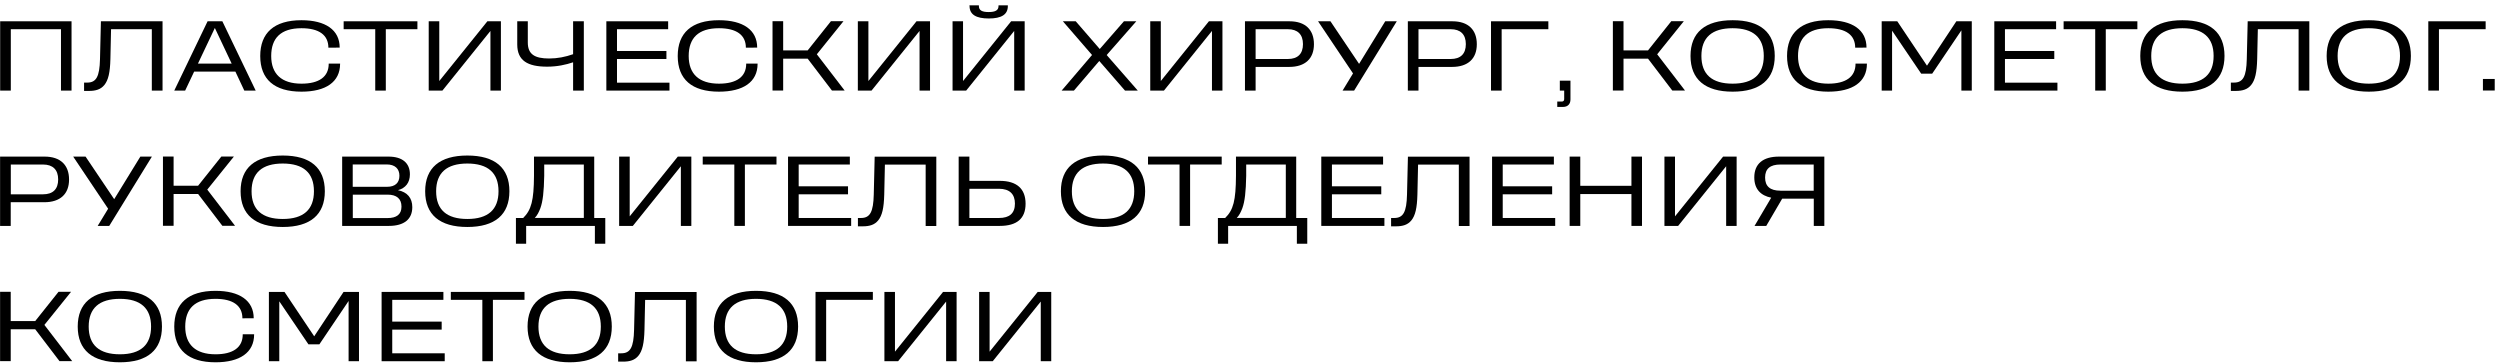 <?xml version="1.0" encoding="UTF-8"?> <svg xmlns="http://www.w3.org/2000/svg" width="303" height="44" viewBox="0 0 303 44" fill="none"><path d="M0.01 2.58H8.67V10.98H7.39V3.54H1.31V10.98H0.02V2.58H0.01Z" fill="black"></path><path d="M10.19 10.01H10.57C11.67 10.01 12.07 9.28 12.12 7.17L12.23 2.58H19.7V10.98H18.4V3.54H13.46L13.38 7.17C13.34 8.78 13.13 9.72 12.64 10.31C12.21 10.83 11.62 11.02 10.79 11.02H10.19V10.01Z" fill="black"></path><path d="M25.16 2.58H26.95L30.99 10.98H29.61L28.53 8.68H23.53L22.44 10.98H21.12L25.16 2.58ZM28.08 7.71L26.04 3.39L23.99 7.71H28.08Z" fill="black"></path><path d="M31.54 6.79C31.54 4 33.21 2.45 36.54 2.45C39.45 2.45 41.17 3.63 41.17 5.77L39.8 5.78C39.8 4.24 38.66 3.42 36.54 3.42C34.03 3.42 32.87 4.62 32.87 6.79C32.87 8.96 34.12 10.14 36.54 10.14C38.67 10.14 39.84 9.31 39.84 7.73V7.71H41.22V7.73C41.22 9.94 39.48 11.11 36.54 11.11C33.25 11.11 31.54 9.61 31.54 6.79Z" fill="black"></path><path d="M45.48 3.54H41.65V2.58H50.59V3.54H46.76V10.98H45.48V3.54Z" fill="black"></path><path d="M51.97 2.58H53.24V9.82L59.07 2.58H60.71V10.98H59.44V3.75L53.62 10.98H51.96V2.58H51.97Z" fill="black"></path><path d="M62.69 2.58H63.97V5.15C63.97 6.57 64.79 7.09 66.56 7.09C67.56 7.09 68.53 6.9 69.46 6.57V2.58H70.76V10.98H69.46V7.55C68.61 7.84 67.55 8.08 66.31 8.08C63.94 8.08 62.69 7.34 62.69 5.39V2.58Z" fill="black"></path><path d="M73.48 2.58H80.98V3.54H74.78V6.18H80.77V7.15H74.78V10.02H81.14V10.98H73.49V2.58H73.48Z" fill="black"></path><path d="M82.14 6.79C82.14 4 83.81 2.45 87.14 2.45C90.06 2.45 91.77 3.63 91.77 5.77L90.4 5.78C90.4 4.24 89.26 3.42 87.14 3.42C84.63 3.42 83.47 4.62 83.47 6.79C83.47 8.96 84.72 10.14 87.14 10.14C89.27 10.14 90.44 9.31 90.44 7.73V7.71H91.82V7.73C91.82 9.94 90.08 11.11 87.14 11.11C83.85 11.11 82.14 9.61 82.14 6.79Z" fill="black"></path><path d="M97.91 7.11H94.92V10.97H93.63V2.57H94.92V6.11H97.89L100.71 2.57H102.23L99 6.58L102.37 10.97H100.83L97.89 7.11H97.91Z" fill="black"></path><path d="M103.98 2.58H105.25V9.82L111.08 2.58H112.72V10.98H111.45V3.75L105.63 10.98H103.97V2.58H103.98Z" fill="black"></path><path d="M115.45 2.58H116.72V9.82L122.55 2.58H124.19V10.98H122.92V3.75L117.1 10.98H115.45V2.58ZM117.5 0.73V0.65H118.64V0.73C118.64 1.25 119.01 1.46 119.83 1.46C120.65 1.46 121.02 1.24 121.02 0.73V0.65H122.15V0.73C122.15 1.77 121.37 2.24 119.84 2.24C118.31 2.24 117.51 1.77 117.51 0.73H117.5Z" fill="black"></path><path d="M132.36 6.67L128.82 2.58H130.38L133.29 5.94L136.22 2.58H137.72L134.13 6.67L137.9 10.98H136.35L133.23 7.39L130.16 10.98H128.67L132.35 6.67H132.36Z" fill="black"></path><path d="M139.42 2.58H140.69V9.82L146.52 2.58H148.16V10.98H146.89V3.75L141.07 10.98H139.41V2.58H139.42Z" fill="black"></path><path d="M150.89 2.58H156.29C158.22 2.58 159.25 3.62 159.25 5.36C159.25 7.1 158.19 8.11 156.25 8.11H152.18V10.98H150.89V2.58ZM156.09 3.54H152.18V7.15H156.09C157.28 7.15 157.92 6.53 157.92 5.35C157.92 4.17 157.27 3.54 156.09 3.54Z" fill="black"></path><path d="M163.98 8.89L159.75 2.58H161.25L164.72 7.74L167.89 2.58H169.29L164.12 10.98H162.72L163.99 8.89H163.98Z" fill="black"></path><path d="M170.63 2.58H176.03C177.96 2.58 178.99 3.62 178.99 5.36C178.99 7.1 177.93 8.11 175.99 8.11H171.92V10.98H170.63V2.58ZM175.83 3.54H171.92V7.15H175.83C177.02 7.15 177.66 6.53 177.66 5.35C177.66 4.17 177.01 3.54 175.83 3.54Z" fill="black"></path><path d="M180.7 2.58H187.66V3.54H182V10.98H180.71V2.58H180.7Z" fill="black"></path><path d="M188.75 12.31H189.28C189.47 12.31 189.58 12.21 189.58 12.01V10.98H189.05V9.78H190.34V12.06C190.34 12.6 190.02 12.96 189.44 12.96H188.74V12.31H188.75Z" fill="black"></path><path d="M199.76 7.11H196.77V10.97H195.48V2.57H196.77V6.11H199.74L202.56 2.57H204.08L200.85 6.58L204.22 10.97H202.68L199.74 7.11H199.76Z" fill="black"></path><path d="M204.89 6.78C204.89 3.95 206.65 2.45 210 2.45C213.35 2.45 215.1 3.94 215.1 6.78C215.1 9.62 213.34 11.11 210 11.11C206.66 11.11 204.89 9.62 204.89 6.78ZM213.77 6.78C213.77 4.55 212.49 3.42 209.99 3.42C207.49 3.42 206.21 4.55 206.21 6.78C206.21 9.01 207.48 10.14 209.99 10.14C212.5 10.14 213.77 9.01 213.77 6.78Z" fill="black"></path><path d="M216.59 6.79C216.59 4 218.26 2.45 221.59 2.45C224.51 2.45 226.22 3.63 226.22 5.77L224.85 5.78C224.85 4.24 223.71 3.42 221.59 3.42C219.08 3.42 217.92 4.62 217.92 6.79C217.92 8.96 219.17 10.14 221.59 10.14C223.72 10.14 224.89 9.31 224.89 7.73V7.71H226.27V7.73C226.27 9.94 224.53 11.11 221.59 11.11C218.3 11.11 216.59 9.61 216.59 6.79Z" fill="black"></path><path d="M228.07 2.58H229.95L233.55 7.96L237.11 2.58H238.98V10.98H237.72V3.68L234.18 8.93H232.85L229.32 3.72V10.98H228.06V2.58H228.07Z" fill="black"></path><path d="M241.7 2.58H249.2V3.54H243V6.18H248.98V7.15H243V10.02H249.36V10.98H241.71V2.58H241.7Z" fill="black"></path><path d="M253.94 3.54H250.11V2.58H259.05V3.54H255.22V10.98H253.94V3.54Z" fill="black"></path><path d="M259.4 6.78C259.4 3.95 261.16 2.45 264.51 2.45C267.86 2.45 269.61 3.94 269.61 6.78C269.61 9.62 267.85 11.11 264.51 11.11C261.17 11.11 259.4 9.62 259.4 6.78ZM268.29 6.78C268.29 4.55 267.01 3.42 264.51 3.42C262.01 3.42 260.73 4.55 260.73 6.78C260.73 9.01 262 10.14 264.51 10.14C267.02 10.14 268.29 9.01 268.29 6.78Z" fill="black"></path><path d="M270.38 10.01H270.76C271.86 10.01 272.26 9.28 272.31 7.17L272.42 2.58H279.89V10.98H278.59V3.54H273.65L273.57 7.17C273.53 8.78 273.32 9.72 272.83 10.31C272.4 10.83 271.81 11.02 270.98 11.02H270.38V10.01Z" fill="black"></path><path d="M281.99 6.78C281.99 3.95 283.75 2.45 287.1 2.45C290.45 2.45 292.2 3.94 292.2 6.78C292.2 9.62 290.44 11.11 287.1 11.11C283.76 11.11 281.99 9.62 281.99 6.78ZM290.88 6.78C290.88 4.55 289.6 3.42 287.1 3.42C284.6 3.42 283.32 4.55 283.32 6.78C283.32 9.01 284.59 10.14 287.1 10.14C289.61 10.14 290.88 9.01 290.88 6.78Z" fill="black"></path><path d="M294.3 2.58H301.26V3.54H295.6V10.98H294.31V2.58H294.3Z" fill="black"></path><path d="M302.36 10.97H300.93V9.57H302.36V10.97Z" fill="black"></path><path d="M0.01 18.98H5.41C7.34 18.98 8.37 20.02 8.37 21.76C8.37 23.5 7.31 24.51 5.37 24.51H1.3V27.38H0.01V18.98ZM5.22 19.94H1.31V23.55H5.22C6.41 23.55 7.05 22.93 7.05 21.75C7.05 20.57 6.4 19.94 5.22 19.94Z" fill="black"></path><path d="M13.1 25.29L8.87 18.98H10.37L13.84 24.14L17.01 18.98H18.41L13.24 27.38H11.84L13.11 25.29H13.1Z" fill="black"></path><path d="M24.03 23.51H21.04V27.37H19.75V18.97H21.04V22.51H24.01L26.83 18.97H28.35L25.12 22.98L28.49 27.37H26.95L24.01 23.51H24.03Z" fill="black"></path><path d="M29.16 23.18C29.16 20.35 30.92 18.85 34.27 18.85C37.62 18.85 39.37 20.34 39.37 23.18C39.37 26.02 37.61 27.51 34.27 27.51C30.93 27.51 29.16 26.02 29.16 23.18ZM38.05 23.18C38.05 20.95 36.77 19.82 34.27 19.82C31.77 19.82 30.49 20.95 30.49 23.18C30.49 25.41 31.76 26.54 34.27 26.54C36.78 26.54 38.05 25.41 38.05 23.18Z" fill="black"></path><path d="M41.47 18.98H47.09C48.75 18.98 49.68 19.75 49.68 21.13C49.68 22.13 49.16 22.8 48.23 23.05C49.38 23.29 49.97 24 49.97 25.11C49.97 26.55 49 27.38 47.13 27.38H41.47V18.98ZM46.88 19.93H42.75V22.64H46.92C47.89 22.64 48.41 22.16 48.41 21.3C48.41 20.44 47.86 19.93 46.87 19.93H46.88ZM46.98 23.59H42.76V26.43H46.96C48.06 26.43 48.66 25.99 48.66 25.04C48.66 24.09 48.07 23.59 46.98 23.59Z" fill="black"></path><path d="M51.53 23.18C51.53 20.35 53.29 18.85 56.64 18.85C59.99 18.85 61.74 20.34 61.74 23.18C61.74 26.02 59.98 27.51 56.64 27.51C53.3 27.51 51.53 26.02 51.53 23.18ZM60.42 23.18C60.42 20.95 59.14 19.82 56.64 19.82C54.14 19.82 52.86 20.95 52.86 23.18C52.86 25.41 54.13 26.54 56.64 26.54C59.15 26.54 60.42 25.41 60.42 23.18Z" fill="black"></path><path d="M62.53 26.42H63.41C64.4 25.44 64.7 24.31 64.72 21.31V18.98H72.02V26.42H73.36V29.54H72.1V27.38H63.77V29.54H62.53V26.42ZM70.76 26.42V19.94H65.96V21.31C65.92 23.23 65.8 24.39 65.49 25.24C65.31 25.71 65.13 26.08 64.82 26.41H70.76V26.42Z" fill="black"></path><path d="M75.05 18.98H76.32V26.22L82.15 18.98H83.79V27.38H82.52V20.15L76.7 27.38H75.04V18.98H75.05Z" fill="black"></path><path d="M89 19.94H85.17V18.98H94.11V19.94H90.28V27.38H89V19.94Z" fill="black"></path><path d="M95.5 18.98H103V19.94H96.8V22.58H102.78V23.55H96.8V26.42H103.16V27.38H95.51V18.98H95.5Z" fill="black"></path><path d="M103.97 26.42H104.35C105.45 26.42 105.85 25.69 105.9 23.58L106.01 18.99H113.48V27.39H112.19V19.95H107.25L107.17 23.58C107.13 25.19 106.92 26.13 106.43 26.72C106 27.24 105.41 27.43 104.58 27.43H103.98V26.42H103.97Z" fill="black"></path><path d="M116.2 18.98H117.49V21.92H121.17C123.23 21.92 124.3 22.88 124.3 24.69C124.3 26.5 123.23 27.38 121.17 27.38H116.19V18.98H116.2ZM121.08 22.88H117.49V26.42H121.08C122.36 26.42 123.01 25.84 123.01 24.68C123.01 23.52 122.36 22.88 121.08 22.88Z" fill="black"></path><path d="M128.58 23.18C128.58 20.35 130.34 18.85 133.69 18.85C137.04 18.85 138.79 20.34 138.79 23.18C138.79 26.02 137.03 27.51 133.69 27.51C130.35 27.51 128.58 26.02 128.58 23.18ZM137.47 23.18C137.47 20.95 136.19 19.82 133.69 19.82C131.19 19.82 129.91 20.95 129.91 23.18C129.91 25.41 131.18 26.54 133.69 26.54C136.2 26.54 137.47 25.41 137.47 23.18Z" fill="black"></path><path d="M142.97 19.94H139.14V18.98H148.07V19.94H144.24V27.38H142.96V19.94H142.97Z" fill="black"></path><path d="M147.61 26.42H148.49C149.49 25.44 149.78 24.31 149.8 21.31V18.98H157.1V26.42H158.44V29.54H157.18V27.38H148.85V29.54H147.61V26.42ZM155.84 26.42V19.94H151.04V21.31C151 23.23 150.88 24.39 150.57 25.24C150.39 25.71 150.21 26.08 149.9 26.41H155.84V26.42Z" fill="black"></path><path d="M160.13 18.98H167.63V19.94H161.43V22.58H167.41V23.55H161.43V26.42H167.79V27.38H160.14V18.98H160.13Z" fill="black"></path><path d="M168.6 26.42H168.98C170.08 26.42 170.48 25.69 170.53 23.58L170.64 18.99H178.11V27.39H176.81V19.95H171.87L171.79 23.58C171.75 25.19 171.54 26.13 171.05 26.72C170.62 27.24 170.03 27.43 169.2 27.43H168.6V26.42Z" fill="black"></path><path d="M180.83 18.98H188.33V19.94H182.13V22.58H188.12V23.55H182.13V26.42H188.49V27.38H180.84V18.98H180.83Z" fill="black"></path><path d="M190.24 18.98H191.53V22.52H197.73V18.98H199.01V27.38H197.73V23.52H191.53V27.38H190.24V18.98Z" fill="black"></path><path d="M201.74 18.98H203.01V26.22L208.84 18.98H210.48V27.38H209.21V20.15L203.39 27.38H201.73V18.98H201.74Z" fill="black"></path><path d="M214.67 23.96C213.42 23.71 212.62 22.94 212.62 21.5C212.62 19.86 213.67 18.98 215.61 18.98H221.11V27.38H219.83V24.08H216L214.07 27.38H212.65L214.67 23.96ZM215.78 23.12H219.82V19.94H215.78C214.54 19.94 213.93 20.46 213.93 21.52C213.93 22.58 214.54 23.11 215.78 23.11V23.12Z" fill="black"></path><path d="M4.29 39.91H1.3V43.77H0.01V35.37H1.3V38.91H4.27L7.09 35.37H8.61L5.38 39.38L8.75 43.77H7.21L4.27 39.91H4.29Z" fill="black"></path><path d="M9.42 39.58C9.42 36.75 11.18 35.25 14.53 35.25C17.88 35.25 19.63 36.74 19.63 39.58C19.63 42.42 17.87 43.91 14.53 43.91C11.19 43.91 9.42 42.42 9.42 39.58ZM18.31 39.58C18.31 37.35 17.03 36.22 14.53 36.22C12.03 36.22 10.75 37.35 10.75 39.58C10.75 41.81 12.02 42.94 14.53 42.94C17.04 42.94 18.31 41.81 18.31 39.58Z" fill="black"></path><path d="M21.12 39.59C21.12 36.8 22.79 35.25 26.12 35.25C29.03 35.25 30.75 36.43 30.75 38.57L29.38 38.58C29.38 37.04 28.24 36.22 26.12 36.22C23.61 36.22 22.45 37.42 22.45 39.59C22.45 41.76 23.7 42.94 26.12 42.94C28.25 42.94 29.42 42.11 29.42 40.53V40.51H30.8V40.53C30.8 42.74 29.06 43.91 26.12 43.91C22.83 43.91 21.12 42.41 21.12 39.59Z" fill="black"></path><path d="M32.6 35.38H34.48L38.08 40.76L41.64 35.38H43.51V43.78H42.25V36.48L38.71 41.73H37.38L33.85 36.52V43.78H32.59V35.38H32.6Z" fill="black"></path><path d="M46.24 35.38H53.74V36.34H47.54V38.98H53.53V39.95H47.54V42.82H53.9V43.78H46.25V35.38H46.24Z" fill="black"></path><path d="M58.47 36.34H54.64V35.38H63.57V36.34H59.74V43.78H58.46V36.34H58.47Z" fill="black"></path><path d="M63.94 39.58C63.94 36.75 65.7 35.25 69.05 35.25C72.4 35.25 74.15 36.74 74.15 39.58C74.15 42.42 72.39 43.91 69.05 43.91C65.71 43.91 63.94 42.42 63.94 39.58ZM72.82 39.58C72.82 37.35 71.54 36.22 69.04 36.22C66.54 36.22 65.26 37.35 65.26 39.58C65.26 41.81 66.53 42.94 69.04 42.94C71.55 42.94 72.82 41.81 72.82 39.58Z" fill="black"></path><path d="M74.92 42.82H75.3C76.4 42.82 76.8 42.09 76.85 39.98L76.96 35.39H84.43V43.79H83.13V36.35H78.19L78.11 39.98C78.07 41.59 77.86 42.53 77.37 43.12C76.94 43.64 76.35 43.83 75.52 43.83H74.92V42.82Z" fill="black"></path><path d="M86.52 39.58C86.52 36.75 88.28 35.25 91.63 35.25C94.98 35.25 96.73 36.74 96.73 39.58C96.73 42.42 94.97 43.91 91.63 43.91C88.29 43.91 86.52 42.42 86.52 39.58ZM95.41 39.58C95.41 37.35 94.13 36.22 91.63 36.22C89.13 36.22 87.85 37.35 87.85 39.58C87.85 41.81 89.12 42.94 91.63 42.94C94.14 42.94 95.41 41.81 95.41 39.58Z" fill="black"></path><path d="M98.83 35.38H105.79V36.34H100.13V43.78H98.84V35.38H98.83Z" fill="black"></path><path d="M107.2 35.38H108.47V42.62L114.3 35.38H115.94V43.78H114.67V36.55L108.85 43.78H107.19V35.38H107.2Z" fill="black"></path><path d="M118.67 35.38H119.94V42.62L125.77 35.38H127.41V43.78H126.14V36.55L120.32 43.78H118.67V35.38Z" fill="black"></path></svg> 